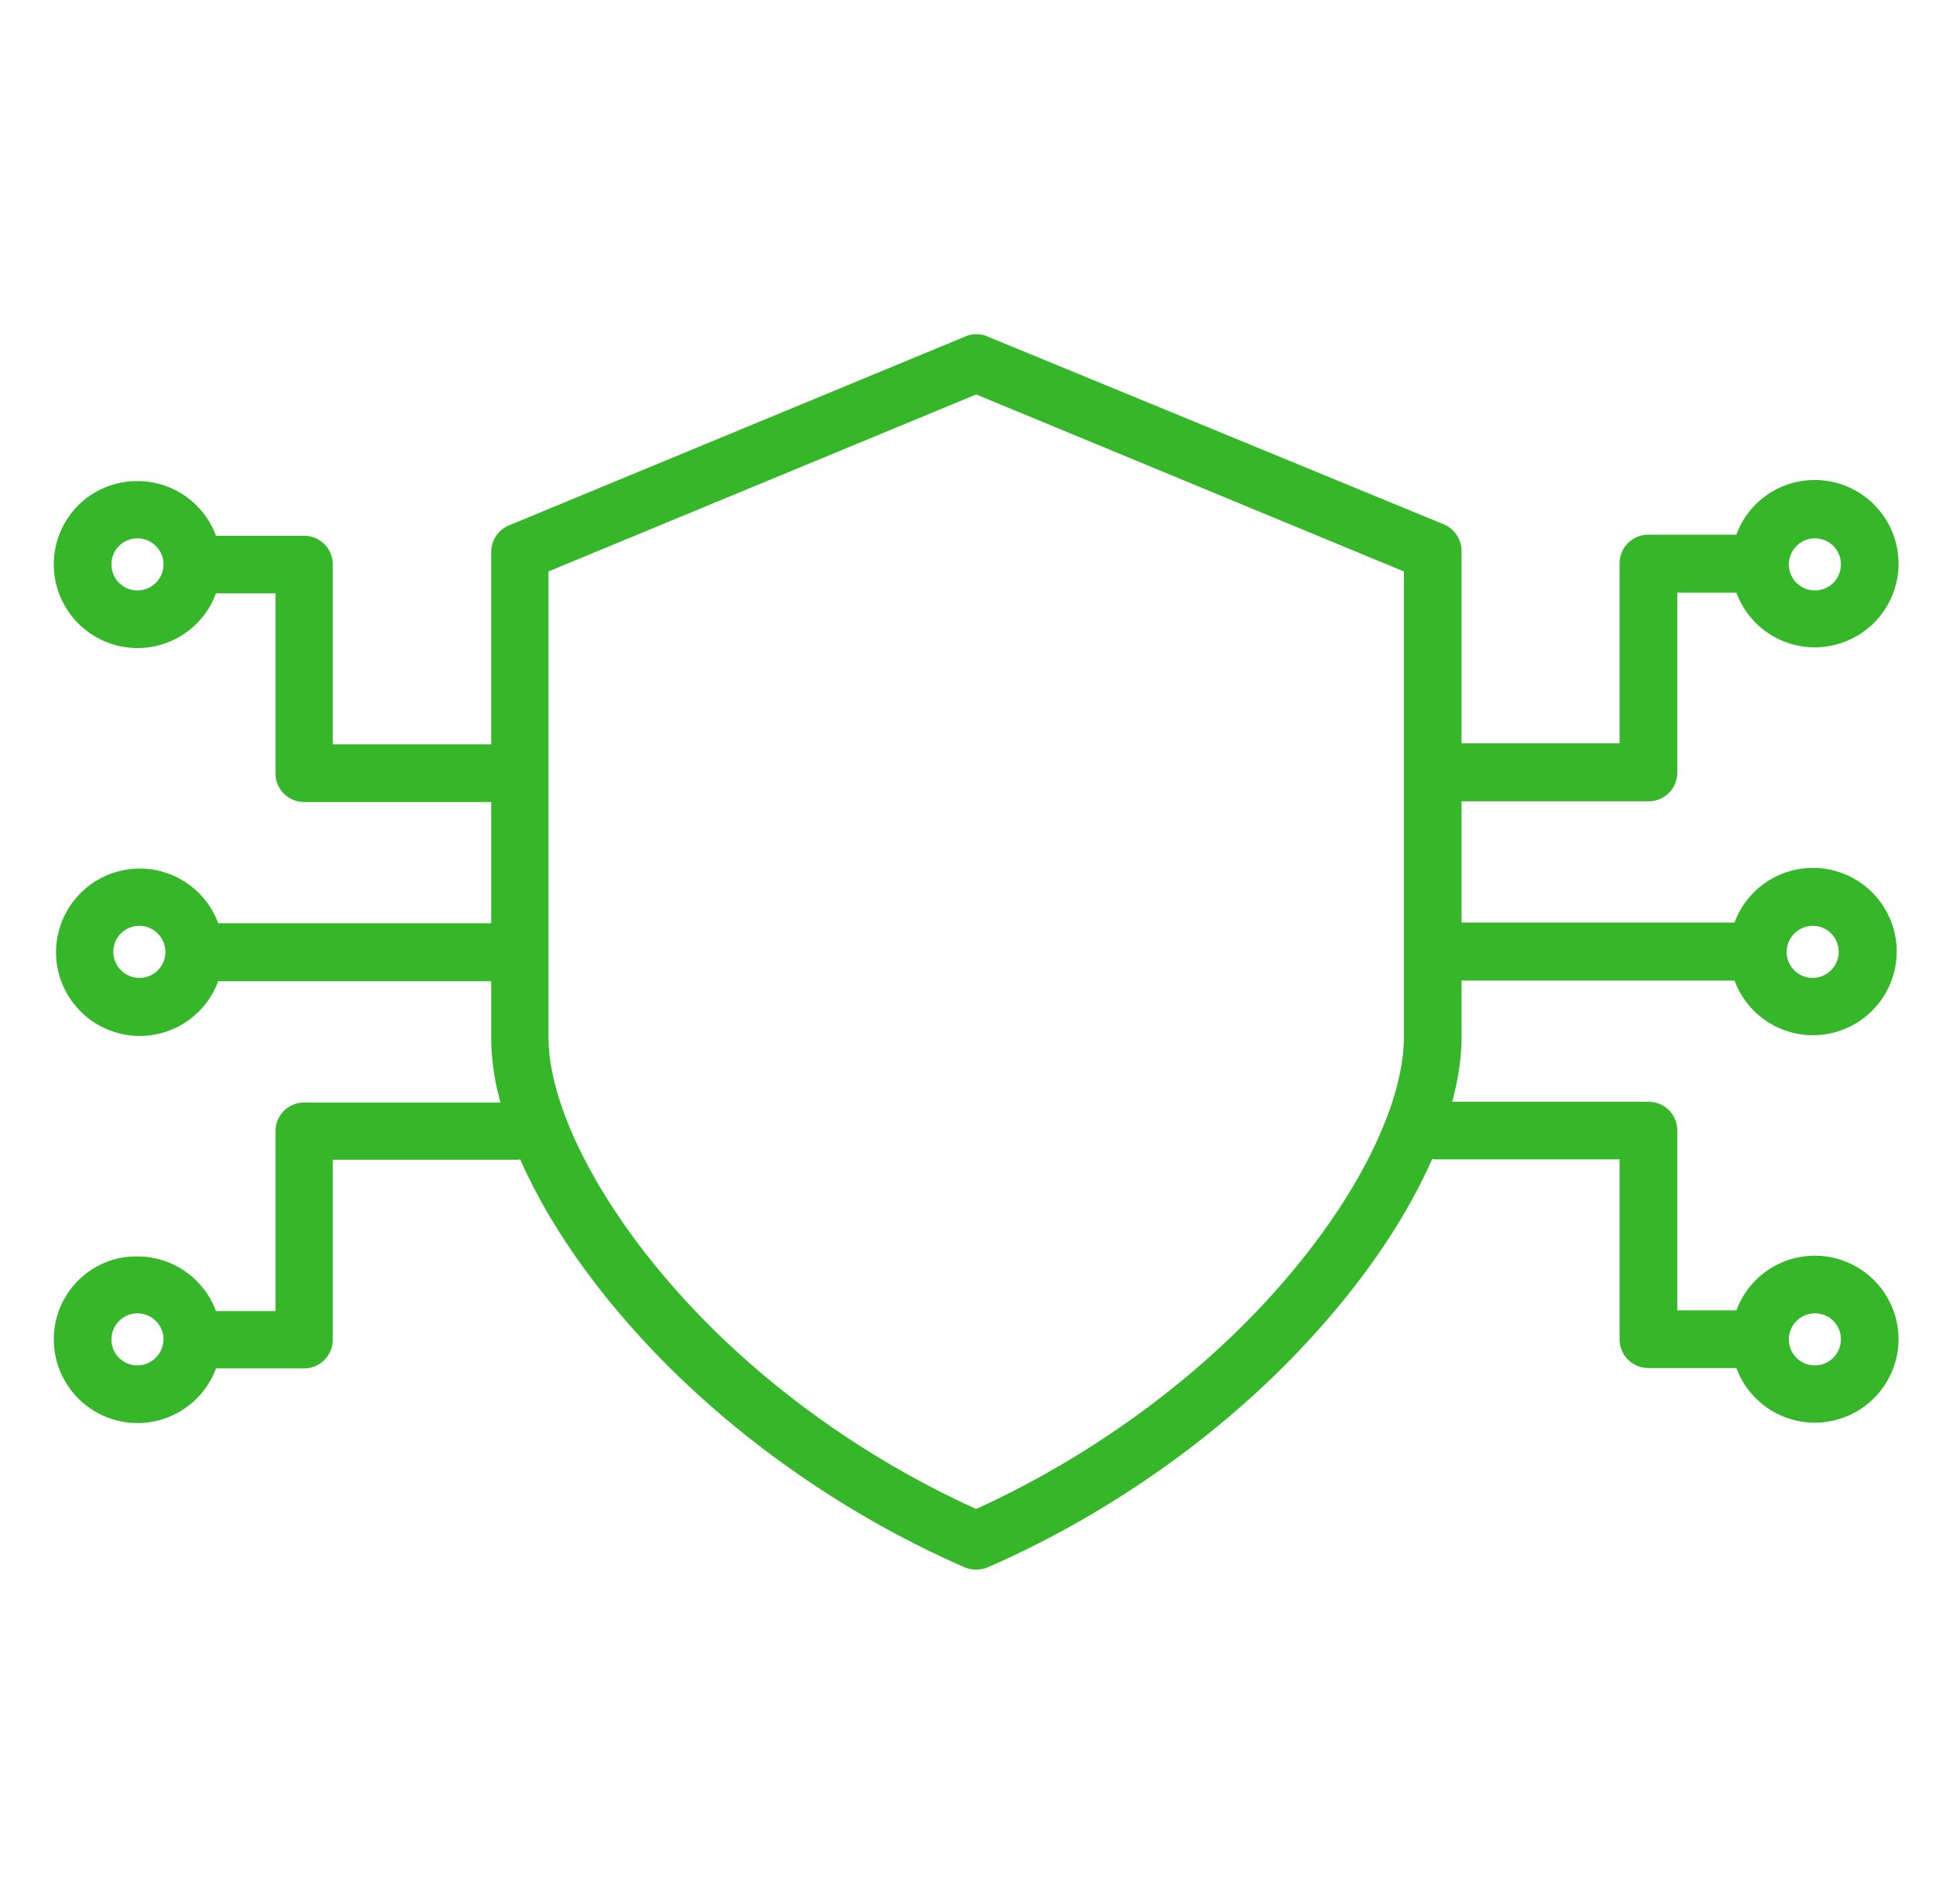 <svg xmlns="http://www.w3.org/2000/svg" width="61" height="60" fill="none" viewBox="0 0 61 60">
  <path fill="#35B729" d="M57.184 39.57a2.635 2.635 0 0 0-2.473 1.723h-1.863v-5.672a.903.903 0 0 0-.903-.902h-6.187c.187-.715.293-1.395.293-2.04V30.9h8.601a2.635 2.635 0 0 0 2.473 1.722 2.64 2.64 0 0 0 2.637-2.637 2.64 2.64 0 0 0-2.637-2.636 2.635 2.635 0 0 0-2.473 1.722h-8.601v-3.82h5.894c.504 0 .903-.41.903-.902v-5.672h1.863a2.635 2.635 0 0 0 2.473 1.722 2.64 2.64 0 0 0 2.636-2.636 2.64 2.64 0 0 0-2.636-2.637c-1.137 0-2.11.715-2.473 1.723h-2.777a.903.903 0 0 0-.903.902v5.672h-4.98v-6.059a.92.92 0 0 0-.563-.843L31.11 10.602a.885.885 0 0 0-.691 0L16.04 16.555a.908.908 0 0 0-.562.843v6.059h-4.993v-5.672a.903.903 0 0 0-.902-.902H6.805a2.634 2.634 0 0 0-2.473-1.723 2.623 2.623 0 0 0-2.637 2.625 2.64 2.64 0 0 0 2.637 2.637 2.635 2.635 0 0 0 2.473-1.723H8.68v5.672c0 .504.41.902.902.902h5.895v3.82H6.875a2.634 2.634 0 0 0-2.473-1.722 2.64 2.64 0 0 0-2.636 2.637 2.64 2.64 0 0 0 2.636 2.637 2.634 2.634 0 0 0 2.473-1.723h8.602v1.781c0 .633.093 1.324.293 2.04H9.582a.903.903 0 0 0-.902.901v5.672H6.805a2.635 2.635 0 0 0-2.473-1.722c-1.453-.024-2.637 1.16-2.637 2.613a2.64 2.64 0 0 0 2.637 2.637 2.635 2.635 0 0 0 2.473-1.723h2.777c.504 0 .902-.41.902-.902v-5.672h5.801c.035 0 .07 0 .106-.012.691 1.57 1.746 3.223 3.117 4.84 2.812 3.328 6.68 6.176 10.887 8.016a.95.95 0 0 0 .363.07.955.955 0 0 0 .363-.07c4.207-1.84 8.074-4.688 10.887-8.028 1.37-1.617 2.426-3.27 3.117-4.84.035 0 .07.012.105.012h5.801v5.672c0 .504.41.902.903.902h2.777a2.635 2.635 0 0 0 2.473 1.723 2.64 2.64 0 0 0 2.636-2.637 2.638 2.638 0 0 0-2.636-2.625Zm-.07-10.394c.456 0 .82.363.82.82 0 .445-.364.82-.82.82a.824.824 0 0 1-.821-.785v-.07a.832.832 0 0 1 .82-.785Zm.07-12.211c.457 0 .82.363.82.82 0 .457-.363.82-.82.82a.815.815 0 0 1-.82-.82c0-.445.363-.82.82-.82Zm-52.852 1.64a.815.815 0 0 1-.82-.82c0-.457.363-.82.82-.82.445 0 .82.363.82.82 0 .457-.375.82-.82.82Zm.059 12.211a.823.823 0 0 1-.82-.82c0-.457.363-.82.82-.82.445 0 .796.351.82.785v.07a.816.816 0 0 1-.82.785Zm-.059 12.211a.815.815 0 0 1-.82-.82c0-.445.363-.82.82-.82.445 0 .82.363.82.82a.83.83 0 0 1-.82.82ZM44.234 32.68c0 2.015-1.347 4.828-3.62 7.511-2.555 3.024-6.048 5.625-9.856 7.36-3.809-1.723-7.301-4.324-9.856-7.36-2.261-2.683-3.62-5.496-3.62-7.511V18.008l13.476-5.578 13.476 5.578V32.68Zm12.95 10.347a.815.815 0 0 1-.82-.82c0-.445.363-.82.82-.82.457 0 .82.363.82.82 0 .445-.363.82-.82.82Z"/>
</svg>
